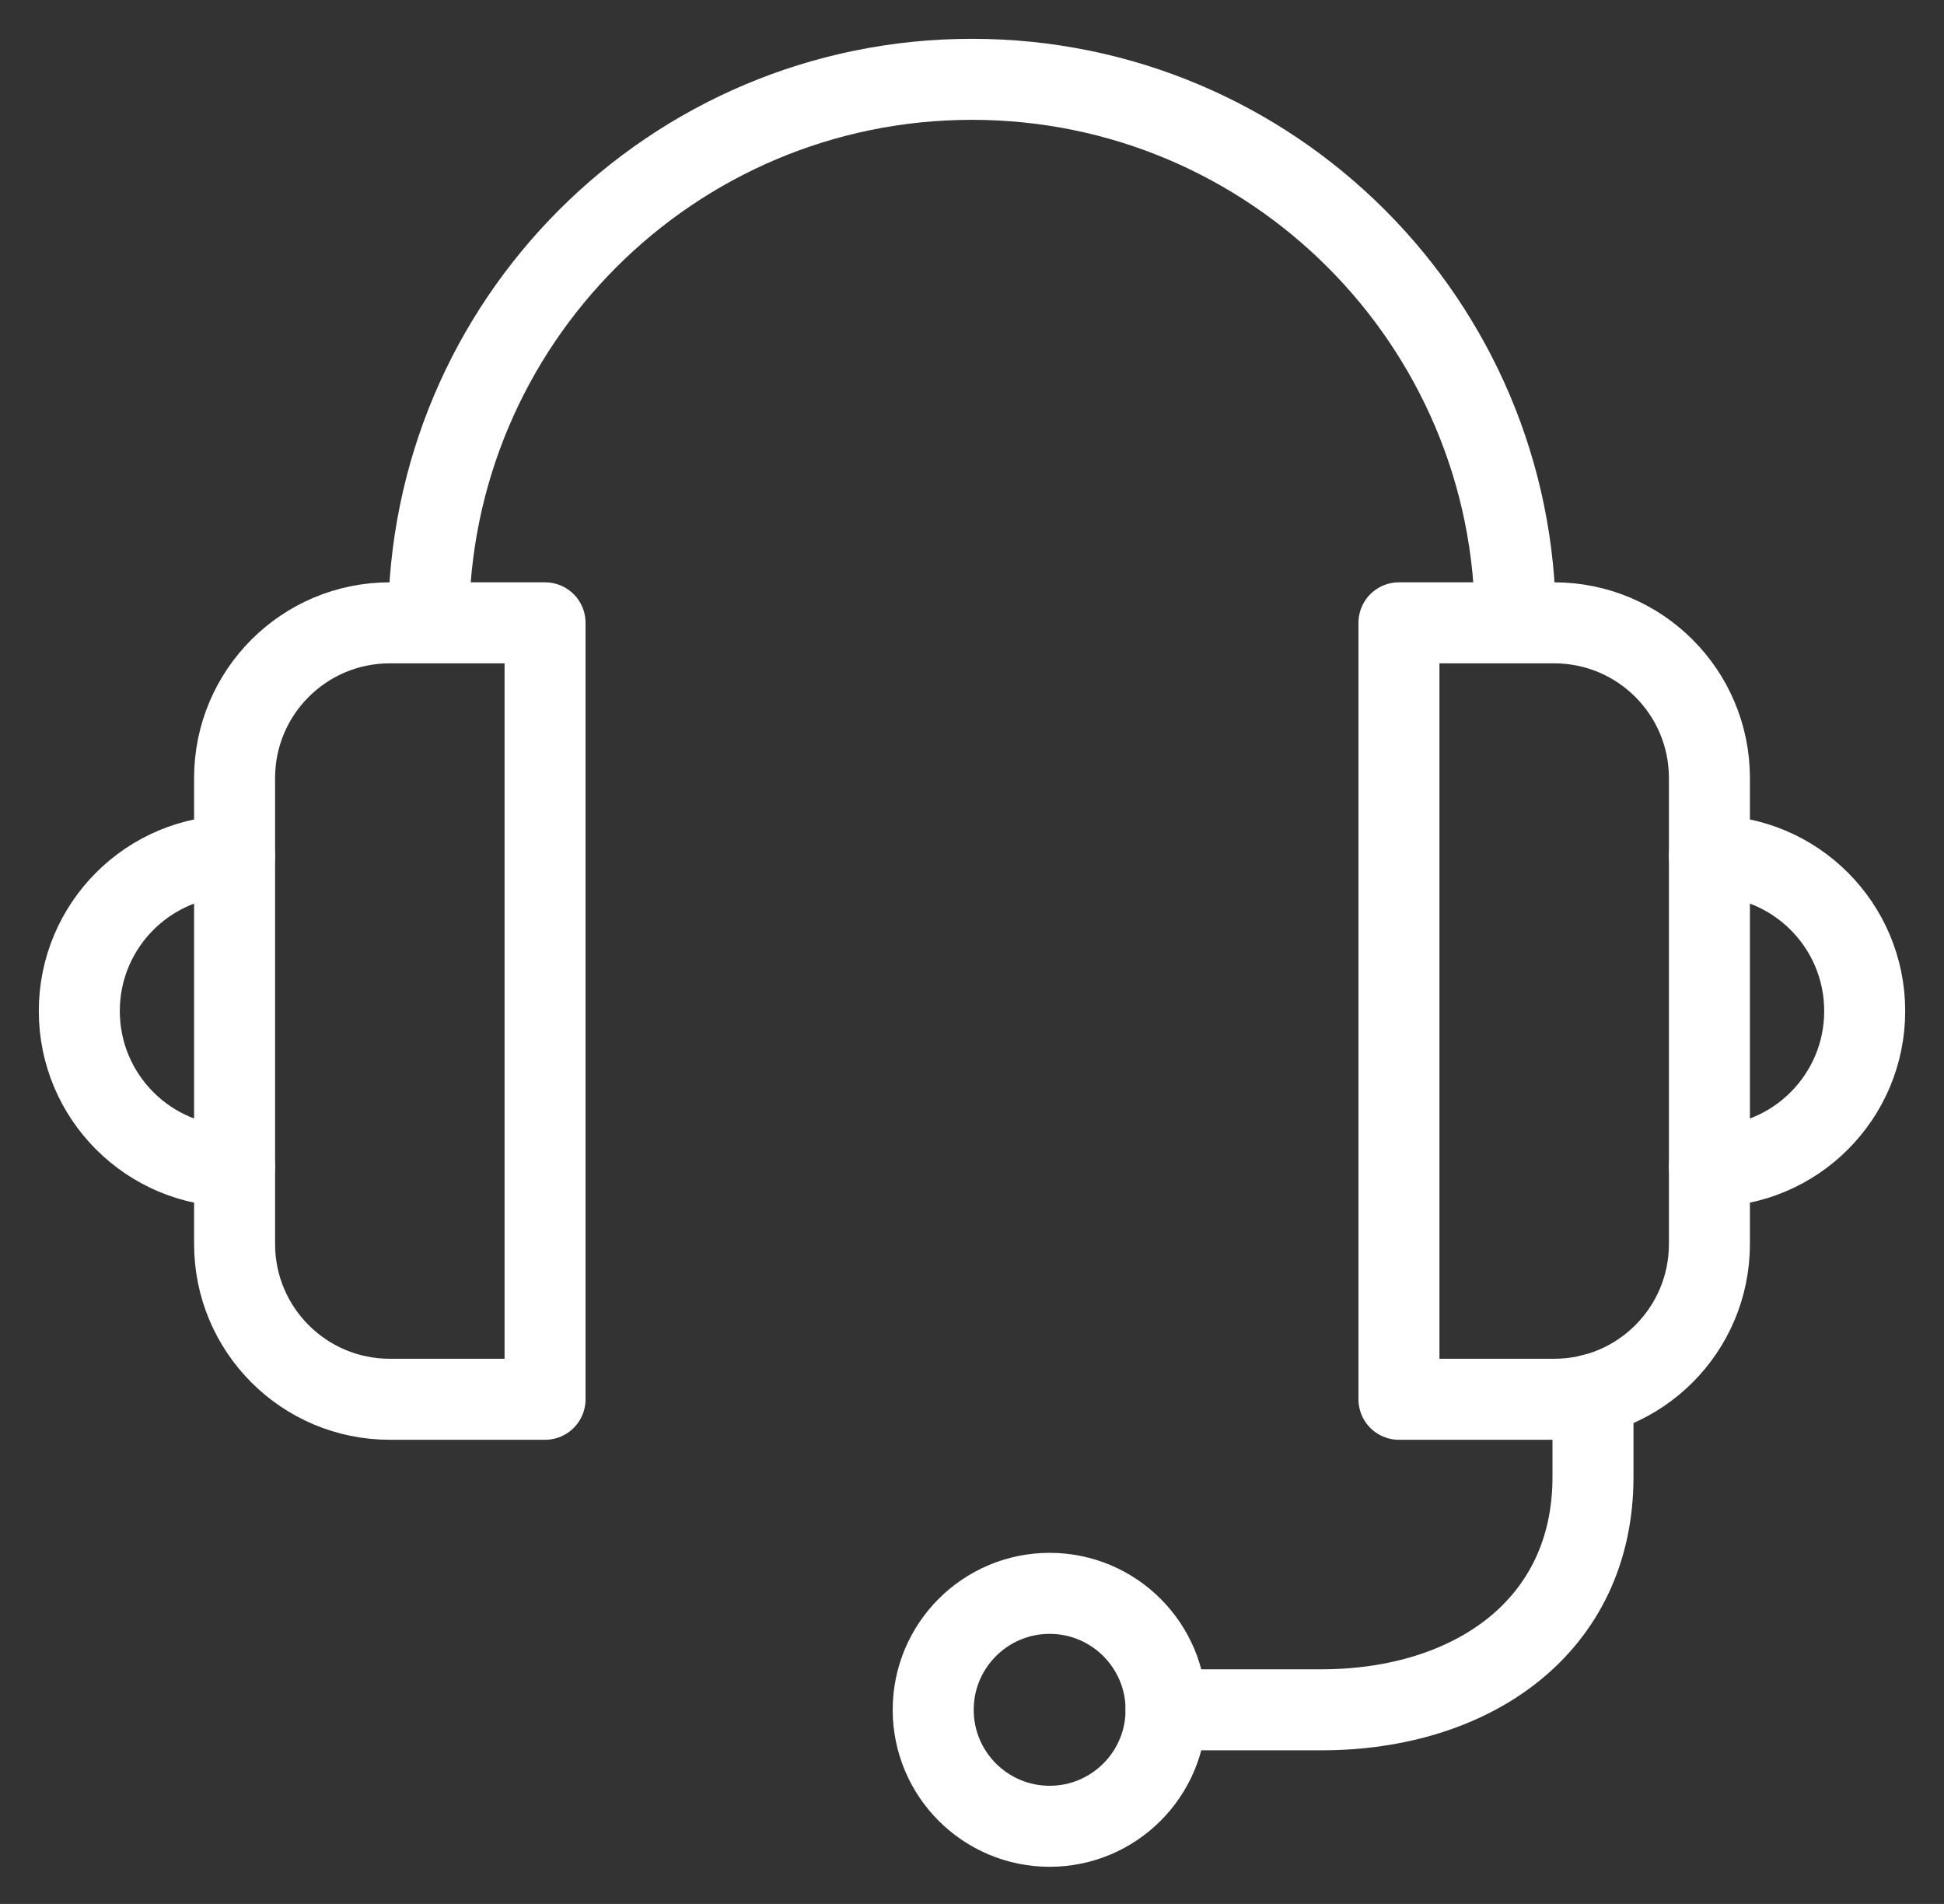 <?xml version="1.0" encoding="UTF-8" standalone="no"?>
<svg width="48px" height="47px" viewBox="0 0 48 47" version="1.1" xmlns="http://www.w3.org/2000/svg" xmlns:xlink="http://www.w3.org/1999/xlink">
    <rect x="0" y="0" width="48" height="47" fill="#333333" stroke="none"/>
    <!-- Generator: Sketch 39.1 (31720) - http://www.bohemiancoding.com/sketch -->
    <title>se_callcenter</title>
    <desc>Created with Sketch.</desc>
    <defs></defs>
    <g id="Page-1" stroke="none" stroke-width="1" fill="none" fill-rule="evenodd" stroke-linejoin="round">
        <g id="se_callcenter" transform="translate(1, 1)" stroke="#FFFFFF" stroke-width="2">
            <path d="M4.792,27.792 C2.674,27.792 0.958,26.076 0.958,23.958 C0.958,21.84 2.674,20.125 4.792,20.125" id="Stroke-6062" stroke-linecap="round"></path>
            <path d="M27.792,41.208 L31.625,41.208 C35.332,41.208 38.333,39.165 38.333,35.458 L38.333,33.419" id="Stroke-6063" stroke-linecap="round"></path>
            <path d="M27.792,41.208 C27.792,42.795 26.504,44.083 24.917,44.083 C23.33,44.083 22.042,42.795 22.042,41.208 C22.042,39.621 23.33,38.333 24.917,38.333 C26.504,38.333 27.792,39.621 27.792,41.208 L27.792,41.208 Z" id="Stroke-6064" stroke-linecap="round"></path>
            <path d="M12.458,33.542 L8.625,33.542 C6.507,33.542 4.792,31.826 4.792,29.708 L4.792,18.208 C4.792,16.09 6.507,14.375 8.625,14.375 L12.458,14.375 L12.458,33.542 L12.458,33.542 Z" id="Stroke-6065" stroke-linecap="round"></path>
            <path d="M41.208,27.792 C43.326,27.792 45.042,26.076 45.042,23.958 C45.042,21.84 43.326,20.125 41.208,20.125" id="Stroke-6066" stroke-linecap="round"></path>
            <path d="M33.542,33.542 L37.375,33.542 C39.493,33.542 41.208,31.826 41.208,29.708 L41.208,18.208 C41.208,16.09 39.493,14.375 37.375,14.375 L33.542,14.375 L33.542,33.542 L33.542,33.542 Z" id="Stroke-6067" stroke-linecap="round"></path>
            <path d="M9.583,14.375 C9.583,6.965 15.59,0.958 23,0.958 C30.408,0.958 36.417,6.965 36.417,14.375" id="Stroke-6068"></path>
        </g>
    </g>
</svg>